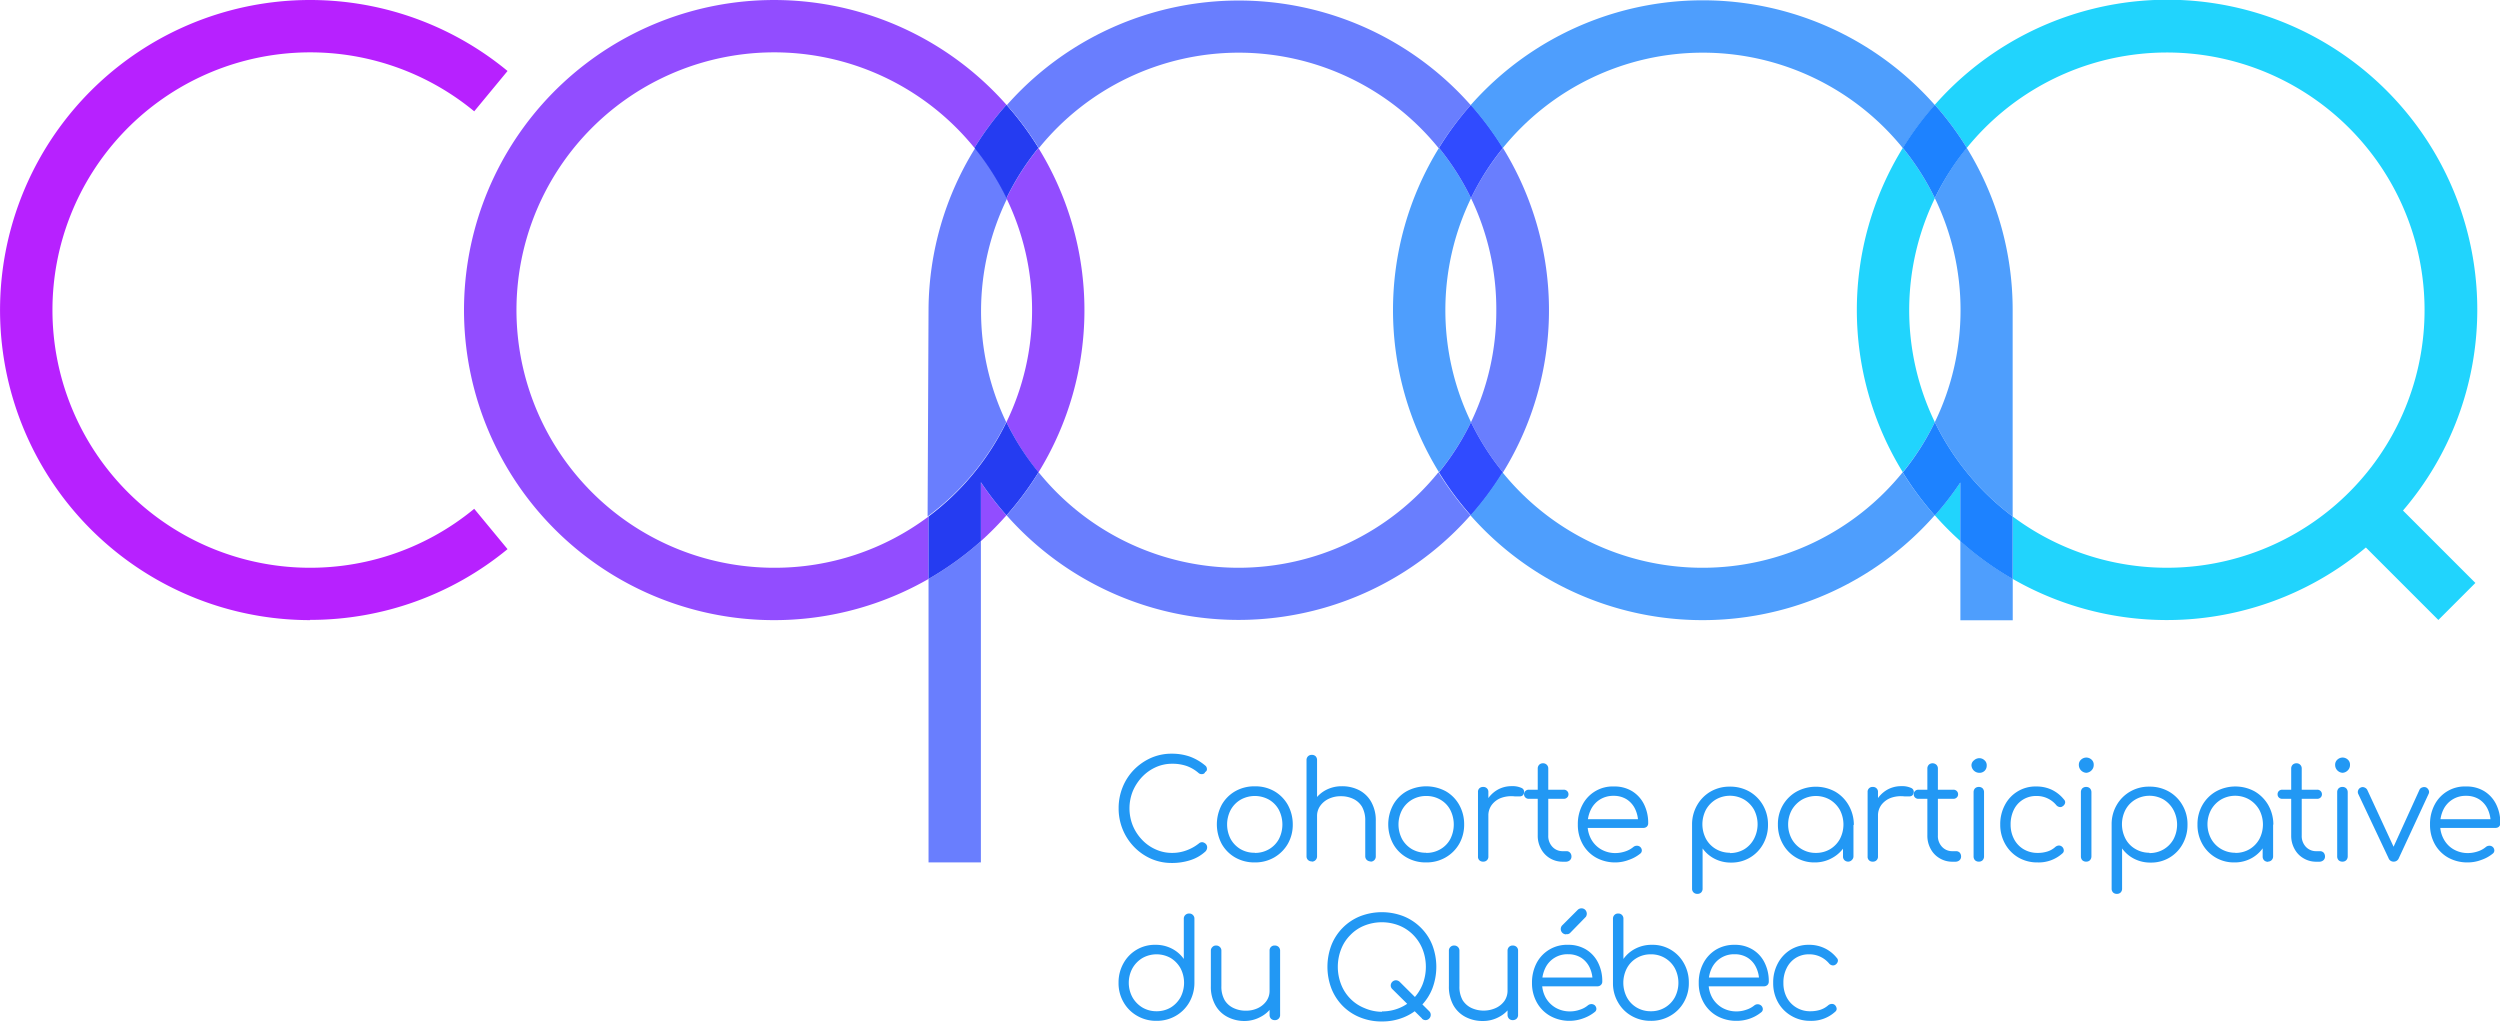 <svg xmlns="http://www.w3.org/2000/svg" width="318" height="129.94" viewBox="0 0 318 129.94">
  <g>
    <g>
      <path d="M267,138.66a39.22,39.22,0,0,1,5.85-20.55A32.78,32.78,0,1,0,267,165V138.66Z" transform="translate(-148.89 -99.3)" style="fill: none"/>
      <path d="M276.91,124.5a32.73,32.73,0,0,0,0,28.48,32.73,32.73,0,0,0,0-28.48Z" transform="translate(-148.89 -99.3)" style="fill: none"/>
      <path d="M280.17,138.74A32.54,32.54,0,0,1,276.91,153a32.68,32.68,0,0,0,4.07,6.39,39.3,39.3,0,0,0,0-41.26,33,33,0,0,0-4.07,6.39A32.54,32.54,0,0,1,280.17,138.74Z" transform="translate(-148.89 -99.3)" style="fill: #924dff"/>
      <path d="M247.38,171.52a32.78,32.78,0,1,1,25.46-53.41,38.34,38.34,0,0,1,4.07-5.48A39.44,39.44,0,1,0,267,172.94V165A32.58,32.58,0,0,1,247.38,171.52Z" transform="translate(-148.89 -99.3)" style="fill: #924dff"/>
      <path d="M273.65,168.14a40.49,40.49,0,0,0,3.26-3.29,39.09,39.09,0,0,1-3.26-4.21Z" transform="translate(-148.89 -99.3)" style="fill: #924dff"/>
      <path d="M267,209h6.66V168.14a40,40,0,0,1-6.66,4.8Z" transform="translate(-148.89 -99.3)" style="fill: #697efe"/>
      <path d="M277,124.52a33,33,0,0,0-4.05-6.41A39.27,39.27,0,0,0,267,138.63h0L266.88,165a33,33,0,0,0,10-12,32.69,32.69,0,0,1,.13-28.48Z" transform="translate(-148.89 -99.3)" style="fill: #697efe"/>
      <path d="M276.91,124.5a33,33,0,0,1,4.07-6.39,39.11,39.11,0,0,0-4.07-5.48,38.34,38.34,0,0,0-4.07,5.48A33,33,0,0,1,276.91,124.5Z" transform="translate(-148.89 -99.3)" style="fill: #253cf1"/>
      <path d="M276.91,153A33.1,33.1,0,0,1,267,165v7.94a40,40,0,0,0,6.66-4.8v-7.5a39.09,39.09,0,0,0,3.26,4.21,39.11,39.11,0,0,0,4.07-5.48A32.68,32.68,0,0,1,276.91,153Z" transform="translate(-148.89 -99.3)" style="fill: #253cf1"/>
      <path d="M306.43,171.52a32.73,32.73,0,0,0,25.46-12.15,39.3,39.3,0,0,1,0-41.26,32.74,32.74,0,0,0-50.91,0,39.3,39.3,0,0,1,0,41.26A32.73,32.73,0,0,0,306.43,171.52Z" transform="translate(-148.89 -99.3)" style="fill: none"/>
      <path d="M336,124.5A32.73,32.73,0,0,0,336,153a32.73,32.73,0,0,0,0-28.48Z" transform="translate(-148.89 -99.3)" style="fill: none"/>
      <path d="M306.43,106a32.73,32.73,0,0,1,25.46,12.15,39.11,39.11,0,0,1,4.07-5.48,39.36,39.36,0,0,0-59,0,39.11,39.11,0,0,1,4.07,5.48A32.73,32.73,0,0,1,306.43,106Z" transform="translate(-148.89 -99.3)" style="fill: #697efe"/>
      <path d="M339.22,138.74A32.54,32.54,0,0,1,336,153a32.68,32.68,0,0,0,4.07,6.39,39.3,39.3,0,0,0,0-41.26A32.68,32.68,0,0,0,336,124.5,32.54,32.54,0,0,1,339.22,138.74Z" transform="translate(-148.89 -99.3)" style="fill: #697efe"/>
      <path d="M306.43,171.52A32.73,32.73,0,0,1,281,159.37a39.11,39.11,0,0,1-4.07,5.48,39.36,39.36,0,0,0,59,0,39.11,39.11,0,0,1-4.07-5.48A32.73,32.73,0,0,1,306.43,171.52Z" transform="translate(-148.89 -99.3)" style="fill: #697efe"/>
      <path d="M336,124.5a32.68,32.68,0,0,0-4.07-6.39,39.3,39.3,0,0,0,0,41.26A32.68,32.68,0,0,0,336,153a32.73,32.73,0,0,1,0-28.48Z" transform="translate(-148.89 -99.3)" style="fill: #4e9efd"/>
      <path d="M336,124.5a32.68,32.68,0,0,1,4.07-6.39,39.11,39.11,0,0,0-4.07-5.48,39.11,39.11,0,0,0-4.07,5.48A32.68,32.68,0,0,1,336,124.5Z" transform="translate(-148.89 -99.3)" style="fill: #304bff"/>
      <path d="M336,153a32.68,32.68,0,0,1-4.07,6.39,39.11,39.11,0,0,0,4.07,5.48,39.11,39.11,0,0,0,4.07-5.48A32.68,32.68,0,0,1,336,153Z" transform="translate(-148.89 -99.3)" style="fill: #304bff"/>
      <path d="M404.9,139.72h0V165a32.78,32.78,0,1,0-5.83-46.88,39.2,39.2,0,0,1,5.85,20.63C404.93,139.07,404.91,139.39,404.9,139.72Z" transform="translate(-148.89 -99.3)" style="fill: none"/>
      <path d="M365.48,171.52a32.73,32.73,0,0,0,25.46-12.15,39.3,39.3,0,0,1,0-41.26,32.74,32.74,0,0,0-50.91,0,39.3,39.3,0,0,1,0,41.26A32.73,32.73,0,0,0,365.48,171.52Z" transform="translate(-148.89 -99.3)" style="fill: none"/>
      <path d="M395,124.5A32.73,32.73,0,0,0,395,153a32.73,32.73,0,0,0,0-28.48Z" transform="translate(-148.89 -99.3)" style="fill: none"/>
      <path d="M365.48,106a32.73,32.73,0,0,1,25.46,12.15,39.11,39.11,0,0,1,4.07-5.48,39.36,39.36,0,0,0-59.05,0,39.11,39.11,0,0,1,4.07,5.48A32.73,32.73,0,0,1,365.48,106Z" transform="translate(-148.89 -99.3)" style="fill: #4e9efd"/>
      <path d="M398.25,178.2h6.66v-5.27a39.44,39.44,0,0,1-6.66-4.81Z" transform="translate(-148.89 -99.3)" style="fill: #4e9efd"/>
      <path d="M365.48,171.52A32.73,32.73,0,0,1,340,159.37a39.11,39.11,0,0,1-4.07,5.48,39.36,39.36,0,0,0,59.05,0,39.11,39.11,0,0,1-4.07-5.48A32.73,32.73,0,0,1,365.48,171.52Z" transform="translate(-148.89 -99.3)" style="fill: #4e9efd"/>
      <path d="M398.27,138.74A32.54,32.54,0,0,1,395,153a33,33,0,0,0,9.9,12V139.72h0c0-.33,0-.65,0-1a39.2,39.2,0,0,0-5.85-20.63A33,33,0,0,0,395,124.5,32.54,32.54,0,0,1,398.27,138.74Z" transform="translate(-148.89 -99.3)" style="fill: #4e9efd"/>
      <path d="M464,138.74a39.42,39.42,0,0,0-69-26.11,39.11,39.11,0,0,1,4.07,5.48A32.77,32.77,0,1,1,404.91,165v7.94a39.34,39.34,0,0,0,44.92-4l9.22,9.22,4.71-4.71-9.21-9.21A39.23,39.23,0,0,0,464,138.74Z" transform="translate(-148.89 -99.3)" style="fill: #21d4fd"/>
      <path d="M395,164.85a40,40,0,0,0,3.24,3.27v-7.46A37.73,37.73,0,0,1,395,164.85Z" transform="translate(-148.89 -99.3)" style="fill: #21d4fd"/>
      <path d="M395,124.5a33,33,0,0,0-4.07-6.39,39.3,39.3,0,0,0,0,41.26A32.68,32.68,0,0,0,395,153a32.73,32.73,0,0,1,0-28.48Z" transform="translate(-148.89 -99.3)" style="fill: #21d4fd"/>
      <path d="M395,153a32.68,32.68,0,0,1-4.07,6.39,39.11,39.11,0,0,0,4.07,5.48,37.73,37.73,0,0,0,3.24-4.19v7.46a39.44,39.44,0,0,0,6.66,4.81V165A33,33,0,0,1,395,153Z" transform="translate(-148.89 -99.3)" style="fill: #1d82ff"/>
      <path d="M395,124.5a33,33,0,0,1,4.07-6.39,39.11,39.11,0,0,0-4.07-5.48,39.11,39.11,0,0,0-4.07,5.48A33,33,0,0,1,395,124.5Z" transform="translate(-148.89 -99.3)" style="fill: #1d82ff"/>
      <path d="M188.33,178.18a39.44,39.44,0,1,1,25.12-69.85l-4.24,5.13a32.78,32.78,0,1,0,0,50.56l4.24,5.13a39.45,39.45,0,0,1-25.12,9" transform="translate(-148.89 -99.3)" style="fill: #b721ff"/>
    </g>
    <g>
      <path d="M297.93,209.07a6.48,6.48,0,0,1-2.63-.54,6.83,6.83,0,0,1-2.15-1.5,7,7,0,0,1-1.45-2.22,7,7,0,0,1-.52-2.7,7.06,7.06,0,0,1,.51-2.68,6.85,6.85,0,0,1,1.44-2.22,7.1,7.1,0,0,1,2.16-1.5,6.43,6.43,0,0,1,2.64-.54,6.86,6.86,0,0,1,2.28.36,6.53,6.53,0,0,1,2,1.16.51.51,0,0,1,.18.29.55.55,0,0,1,0,.31.5.5,0,0,1-.21.22.34.34,0,0,1-.18.21.66.66,0,0,1-.32.05.59.59,0,0,1-.35-.16,4.76,4.76,0,0,0-1.48-.87,5.5,5.5,0,0,0-1.86-.29,5,5,0,0,0-2.11.45,5.53,5.53,0,0,0-1.72,1.23,6.08,6.08,0,0,0-1.18,1.81,5.89,5.89,0,0,0,0,4.37,5.84,5.84,0,0,0,1.18,1.81,5.34,5.34,0,0,0,1.72,1.22,5,5,0,0,0,2.11.45,5.18,5.18,0,0,0,1.81-.32,5.6,5.6,0,0,0,1.61-.9.59.59,0,0,1,.45-.14.78.78,0,0,1,.4.21.61.61,0,0,1,.18.45.62.62,0,0,1-.05.25.75.75,0,0,1-.14.24,5.1,5.1,0,0,1-2,1.15A7.54,7.54,0,0,1,297.93,209.07Z" transform="translate(-148.89 -99.3)" style="fill: #2298f4"/>
      <path d="M308.5,209a4.89,4.89,0,0,1-2.48-.62,4.58,4.58,0,0,1-1.72-1.72,5.31,5.31,0,0,1,0-5,4.58,4.58,0,0,1,1.72-1.72,4.89,4.89,0,0,1,2.48-.62,4.83,4.83,0,0,1,2.48.62,4.63,4.63,0,0,1,1.71,1.72,5.13,5.13,0,0,1,.64,2.5,4.89,4.89,0,0,1-.63,2.48,4.73,4.73,0,0,1-1.72,1.72A4.83,4.83,0,0,1,308.5,209Zm0-1.21a3.51,3.51,0,0,0,1.81-.47,3.34,3.34,0,0,0,1.25-1.28,4.09,4.09,0,0,0,0-3.73,3.3,3.3,0,0,0-1.25-1.29,3.7,3.7,0,0,0-3.61,0,3.4,3.4,0,0,0-1.26,1.29,4,4,0,0,0,0,3.73,3.44,3.44,0,0,0,1.26,1.28A3.5,3.5,0,0,0,308.5,207.77Z" transform="translate(-148.89 -99.3)" style="fill: #2298f4"/>
      <path d="M315.76,205a.66.66,0,0,1-.49-.19.66.66,0,0,1-.19-.49V196a.65.65,0,0,1,.19-.5.66.66,0,0,1,.49-.18.65.65,0,0,1,.48.18.68.68,0,0,1,.18.5v8.33a.69.69,0,0,1-.18.49A.66.66,0,0,1,315.76,205Zm0,3.87a.66.66,0,0,1-.49-.18.63.63,0,0,1-.19-.48v-8.16a.64.64,0,0,1,.68-.68.65.65,0,0,1,.48.18.7.7,0,0,1,.18.5v8.16a.66.66,0,0,1-.18.48A.65.65,0,0,1,315.76,208.9Zm7.47,0a.7.7,0,0,1-.49-.19.64.64,0,0,1-.19-.47v-4.52a3.51,3.51,0,0,0-.41-1.77,2.59,2.59,0,0,0-1.11-1,3.57,3.57,0,0,0-1.59-.34,3.51,3.51,0,0,0-1.54.33,2.73,2.73,0,0,0-1.08.9,2.18,2.18,0,0,0-.4,1.3h-.95a3.7,3.7,0,0,1,.59-1.95,3.92,3.92,0,0,1,1.47-1.36,4.28,4.28,0,0,1,2.05-.49,4.71,4.71,0,0,1,2.21.51,3.74,3.74,0,0,1,1.53,1.5,4.77,4.77,0,0,1,.57,2.41v4.52a.65.65,0,0,1-.2.47A.64.64,0,0,1,323.23,208.9Z" transform="translate(-148.89 -99.3)" style="fill: #2298f4"/>
      <path d="M330.31,209a4.83,4.83,0,0,1-2.48-.62,4.51,4.51,0,0,1-1.72-1.72,5.24,5.24,0,0,1,0-5,4.51,4.51,0,0,1,1.72-1.72,5.25,5.25,0,0,1,4.95,0,4.55,4.55,0,0,1,1.71,1.72,5,5,0,0,1,.64,2.5,4.89,4.89,0,0,1-.63,2.48,4.65,4.65,0,0,1-1.72,1.72A4.82,4.82,0,0,1,330.31,209Zm0-1.21a3.5,3.5,0,0,0,1.8-.47,3.27,3.27,0,0,0,1.25-1.28,4.09,4.09,0,0,0,0-3.73,3.23,3.23,0,0,0-1.25-1.29,3.5,3.5,0,0,0-1.8-.47,3.54,3.54,0,0,0-1.81.47,3.4,3.4,0,0,0-1.26,1.29,4,4,0,0,0,0,3.73,3.44,3.44,0,0,0,1.26,1.28A3.54,3.54,0,0,0,330.31,207.77Z" transform="translate(-148.89 -99.3)" style="fill: #2298f4"/>
      <path d="M337.55,208.9a.66.66,0,0,1-.49-.18.61.61,0,0,1-.17-.48v-8.18a.61.61,0,0,1,.17-.48.66.66,0,0,1,.49-.18.63.63,0,0,1,.48.18.62.62,0,0,1,.18.48v8.18a.62.62,0,0,1-.18.48A.63.63,0,0,1,337.55,208.9Zm-.11-5.85a4.15,4.15,0,0,1,.57-1.93,3.79,3.79,0,0,1,1.33-1.34,3.58,3.58,0,0,1,1.84-.48,2.73,2.73,0,0,1,1.23.22.54.54,0,0,1,.33.66.53.53,0,0,1-.24.35.72.72,0,0,1-.4.07l-.53,0a3.82,3.82,0,0,0-1.72.19,2.66,2.66,0,0,0-1.2.88,2.26,2.26,0,0,0-.44,1.41Z" transform="translate(-148.89 -99.3)" style="fill: #2298f4"/>
      <path d="M343.36,200.91a.59.59,0,0,1-.43-.16.54.54,0,0,1-.18-.41.57.57,0,0,1,.18-.43.59.59,0,0,1,.43-.16h4.43a.59.59,0,0,1,.43.16.57.57,0,0,1,.18.43.54.54,0,0,1-.18.41.59.59,0,0,1-.43.16Zm4.32,8a3.12,3.12,0,0,1-1.64-.44,3.08,3.08,0,0,1-1.13-1.19,3.45,3.45,0,0,1-.42-1.72v-8.49a.69.69,0,0,1,.18-.49.66.66,0,0,1,.48-.19.65.65,0,0,1,.68.68v8.49a2,2,0,0,0,.52,1.45,1.75,1.75,0,0,0,1.33.56h.47a.59.59,0,0,1,.45.19.69.69,0,0,1,.18.49.61.61,0,0,1-.21.48.77.77,0,0,1-.52.18Z" transform="translate(-148.89 -99.3)" style="fill: #2298f4"/>
      <path d="M354.4,209a5,5,0,0,1-2.49-.61,4.43,4.43,0,0,1-1.7-1.71,5,5,0,0,1-.62-2.5,5.2,5.2,0,0,1,.59-2.51,4.31,4.31,0,0,1,4-2.33,4.3,4.3,0,0,1,2.3.59,4.06,4.06,0,0,1,1.52,1.66,5.26,5.26,0,0,1,.54,2.42.6.6,0,0,1-.17.44.65.65,0,0,1-.46.16H350.5v-1.11H358l-.74.54a4,4,0,0,0-.37-1.81,3,3,0,0,0-1.08-1.25,3.06,3.06,0,0,0-1.68-.45,3.18,3.18,0,0,0-1.73.47,3.12,3.12,0,0,0-1.16,1.3,4.19,4.19,0,0,0-.41,1.88,3.81,3.81,0,0,0,.46,1.87,3.4,3.4,0,0,0,1.26,1.29,3.62,3.62,0,0,0,1.84.47,4,4,0,0,0,1.26-.22,3.07,3.07,0,0,0,1-.55.67.67,0,0,1,.43-.16.61.61,0,0,1,.65.58.5.5,0,0,1-.2.42,4.7,4.7,0,0,1-1.46.8A4.81,4.81,0,0,1,354.4,209Z" transform="translate(-148.89 -99.3)" style="fill: #2298f4"/>
      <path d="M364.8,213a.66.66,0,0,1-.49-.18.65.65,0,0,1-.19-.5v-8.19a4.89,4.89,0,0,1,.66-2.44,4.67,4.67,0,0,1,1.71-1.71,4.79,4.79,0,0,1,2.44-.62,4.9,4.9,0,0,1,2.49.63,4.68,4.68,0,0,1,1.72,1.73,4.87,4.87,0,0,1,.64,2.48,4.94,4.94,0,0,1-.62,2.46,4.56,4.56,0,0,1-4.07,2.36,4.47,4.47,0,0,1-2.11-.49,4.22,4.22,0,0,1-1.52-1.31v5.1a.68.68,0,0,1-.18.5A.65.65,0,0,1,364.8,213Zm4.13-5.19a3.54,3.54,0,0,0,1.81-.47A3.4,3.4,0,0,0,372,206a4,4,0,0,0,0-3.71,3.54,3.54,0,0,0-1.26-1.29,3.61,3.61,0,0,0-3.6,0,3.52,3.52,0,0,0-1.25,1.29,4,4,0,0,0,0,3.71,3.37,3.37,0,0,0,1.25,1.29A3.52,3.52,0,0,0,368.93,207.77Z" transform="translate(-148.89 -99.3)" style="fill: #2298f4"/>
      <path d="M379.73,209a4.53,4.53,0,0,1-4.07-2.36,4.94,4.94,0,0,1-.62-2.46,4.77,4.77,0,0,1,.64-2.48A4.68,4.68,0,0,1,377.4,200a5.14,5.14,0,0,1,4.93,0,4.65,4.65,0,0,1,1.71,1.73,5,5,0,0,1,.66,2.48l-.54.42a4.42,4.42,0,0,1-.58,2.24A4.28,4.28,0,0,1,382,208.4,4.43,4.43,0,0,1,379.73,209Zm.14-1.21a3.5,3.5,0,0,0,1.8-.47,3.44,3.44,0,0,0,1.25-1.29,4,4,0,0,0,0-3.71,3.6,3.6,0,0,0-1.25-1.29,3.6,3.6,0,0,0-3.59,0,3.65,3.65,0,0,0-1.27,1.29,3.9,3.9,0,0,0,0,3.71,3.45,3.45,0,0,0,3.06,1.76ZM384,208.9a.69.69,0,0,1-.49-.18.63.63,0,0,1-.19-.48v-3l.33-1.37,1,.26v4.08a.64.64,0,0,1-.2.48A.66.66,0,0,1,384,208.9Z" transform="translate(-148.89 -99.3)" style="fill: #2298f4"/>
      <path d="M387.11,208.9a.61.61,0,0,1-.66-.66v-8.18a.61.61,0,0,1,.66-.66.62.62,0,0,1,.66.66v8.18a.62.62,0,0,1-.66.66Zm-.11-5.85a4.15,4.15,0,0,1,.57-1.93,3.79,3.79,0,0,1,1.33-1.34,3.58,3.58,0,0,1,1.84-.48,2.73,2.73,0,0,1,1.23.22.54.54,0,0,1,.33.66.53.53,0,0,1-.24.35.72.72,0,0,1-.4.07l-.53,0a3.82,3.82,0,0,0-1.72.19,2.71,2.71,0,0,0-1.2.88,2.26,2.26,0,0,0-.44,1.41Z" transform="translate(-148.89 -99.3)" style="fill: #2298f4"/>
      <path d="M392.92,200.91a.6.6,0,0,1-.43-.16.53.53,0,0,1-.17-.41.56.56,0,0,1,.17-.43.6.6,0,0,1,.43-.16h4.43a.59.59,0,0,1,.43.16.57.57,0,0,1,.18.43.54.54,0,0,1-.18.41.59.59,0,0,1-.43.16Zm4.33,8a3.1,3.1,0,0,1-1.64-.44,3,3,0,0,1-1.14-1.19,3.45,3.45,0,0,1-.42-1.72v-8.49a.69.69,0,0,1,.18-.49.67.67,0,0,1,.48-.19.7.7,0,0,1,.49.19.66.66,0,0,1,.19.49v8.49a2,2,0,0,0,.52,1.45,1.76,1.76,0,0,0,1.34.56h.46a.63.63,0,0,1,.46.19.73.73,0,0,1,.17.49.61.61,0,0,1-.21.48.77.77,0,0,1-.52.18Z" transform="translate(-148.89 -99.3)" style="fill: #2298f4"/>
      <path d="M400.6,197.6a1,1,0,0,1-.94-1A.82.82,0,0,1,400,196a1,1,0,0,1,.66-.26.94.94,0,0,1,.65.26.82.82,0,0,1,.29.68.91.91,0,0,1-.28.68A.93.93,0,0,1,400.6,197.6Zm0,11.3a.67.67,0,0,1-.49-.18.7.7,0,0,1-.18-.5v-8.14a.7.7,0,0,1,.18-.5.67.67,0,0,1,.49-.18.65.65,0,0,1,.48.18.7.7,0,0,1,.18.5v8.14a.7.7,0,0,1-.18.5A.65.65,0,0,1,400.61,208.9Z" transform="translate(-148.89 -99.3)" style="fill: #2298f4"/>
      <path d="M408.06,209a4.72,4.72,0,0,1-2.44-.63,4.58,4.58,0,0,1-1.68-1.73,4.94,4.94,0,0,1-.62-2.46,5.16,5.16,0,0,1,.59-2.48,4.37,4.37,0,0,1,4-2.36,4.55,4.55,0,0,1,1.95.41,4.46,4.46,0,0,1,1.57,1.25.48.48,0,0,1,.14.44.66.66,0,0,1-.3.41.48.48,0,0,1-.42.1.69.69,0,0,1-.41-.25,3.22,3.22,0,0,0-2.53-1.15,3.13,3.13,0,0,0-1.71.47,3.1,3.1,0,0,0-1.15,1.28,4.19,4.19,0,0,0-.41,1.88,3.93,3.93,0,0,0,.44,1.86,3.24,3.24,0,0,0,1.21,1.28,3.44,3.44,0,0,0,1.79.47,4,4,0,0,0,1.24-.18,2.69,2.69,0,0,0,1-.57.79.79,0,0,1,.43-.19.61.61,0,0,1,.42.14.64.64,0,0,1,.23.43.45.45,0,0,1-.16.42A4.49,4.49,0,0,1,408.06,209Z" transform="translate(-148.89 -99.3)" style="fill: #2298f4"/>
      <path d="M414.26,197.6a1,1,0,0,1-.94-1,.85.85,0,0,1,.29-.68,1,1,0,0,1,.67-.26,1,1,0,0,1,.65.26.84.84,0,0,1,.28.68.94.94,0,0,1-.27.68A1,1,0,0,1,414.26,197.6Zm0,11.3a.68.68,0,0,1-.5-.18.7.7,0,0,1-.18-.5v-8.14a.7.7,0,0,1,.18-.5.68.68,0,0,1,.5-.18.64.64,0,0,1,.47.18.7.7,0,0,1,.19.5v8.14a.7.7,0,0,1-.19.5A.64.64,0,0,1,414.28,208.9Z" transform="translate(-148.89 -99.3)" style="fill: #2298f4"/>
      <path d="M418.16,213a.66.66,0,0,1-.49-.18.68.68,0,0,1-.18-.5v-8.19a4.78,4.78,0,0,1,.65-2.44,4.63,4.63,0,0,1,1.72-1.71,4.73,4.73,0,0,1,2.43-.62,4.9,4.9,0,0,1,2.49.63,4.61,4.61,0,0,1,1.72,1.73,4.77,4.77,0,0,1,.64,2.48,4.94,4.94,0,0,1-.62,2.46,4.53,4.53,0,0,1-4.07,2.36,4.49,4.49,0,0,1-2.11-.49,4.22,4.22,0,0,1-1.52-1.31v5.1a.68.68,0,0,1-.18.5A.65.65,0,0,1,418.16,213Zm4.13-5.19a3.51,3.51,0,0,0,1.81-.47,3.4,3.4,0,0,0,1.26-1.29,4,4,0,0,0,0-3.71A3.54,3.54,0,0,0,424.1,201a3.6,3.6,0,0,0-3.59,0,3.37,3.37,0,0,0-1.25,1.29,4,4,0,0,0,0,3.71,3.23,3.23,0,0,0,1.25,1.29A3.48,3.48,0,0,0,422.29,207.77Z" transform="translate(-148.89 -99.3)" style="fill: #2298f4"/>
      <path d="M433.09,209a4.56,4.56,0,0,1-4.07-2.36,4.93,4.93,0,0,1-.61-2.46,4.87,4.87,0,0,1,.63-2.48,4.63,4.63,0,0,1,1.73-1.73,5.12,5.12,0,0,1,4.92,0,4.76,4.76,0,0,1,1.72,1.73,5,5,0,0,1,.65,2.48l-.54.42a4.32,4.32,0,0,1-.58,2.24,4.28,4.28,0,0,1-1.58,1.58A4.41,4.41,0,0,1,433.09,209Zm.14-1.21a3.5,3.5,0,0,0,1.8-.47,3.44,3.44,0,0,0,1.25-1.29,4,4,0,0,0,0-3.71A3.6,3.6,0,0,0,435,201a3.6,3.6,0,0,0-3.59,0,3.54,3.54,0,0,0-1.26,1.29,3.9,3.9,0,0,0,0,3.71,3.4,3.4,0,0,0,1.26,1.29A3.52,3.52,0,0,0,433.23,207.77Zm4.15,1.13a.69.69,0,0,1-.49-.18.67.67,0,0,1-.19-.48v-3l.33-1.37,1,.26v4.08a.67.67,0,0,1-.19.48A.69.69,0,0,1,437.38,208.9Z" transform="translate(-148.89 -99.3)" style="fill: #2298f4"/>
      <path d="M439.2,200.91a.59.59,0,0,1-.43-.16.53.53,0,0,1-.17-.41.56.56,0,0,1,.17-.43.59.59,0,0,1,.43-.16h4.43a.59.59,0,0,1,.43.16.57.57,0,0,1,.18.43.54.54,0,0,1-.18.41.59.59,0,0,1-.43.16Zm4.33,8a3.1,3.1,0,0,1-1.64-.44,3,3,0,0,1-1.14-1.19,3.45,3.45,0,0,1-.42-1.72v-8.49a.69.69,0,0,1,.18-.49.67.67,0,0,1,.48-.19.65.65,0,0,1,.68.68v8.49a2,2,0,0,0,.52,1.45,1.76,1.76,0,0,0,1.34.56H444a.63.63,0,0,1,.46.19.73.73,0,0,1,.17.49.61.61,0,0,1-.21.48.77.77,0,0,1-.52.18Z" transform="translate(-148.89 -99.3)" style="fill: #2298f4"/>
      <path d="M446.86,197.6a1,1,0,0,1-.94-1,.85.85,0,0,1,.29-.68,1,1,0,0,1,.67-.26,1,1,0,0,1,.65.26.84.84,0,0,1,.28.68.94.94,0,0,1-.27.68A1,1,0,0,1,446.86,197.6Zm0,11.3a.68.68,0,0,1-.5-.18.7.7,0,0,1-.18-.5v-8.14a.7.7,0,0,1,.18-.5.68.68,0,0,1,.5-.18.64.64,0,0,1,.47.18.7.7,0,0,1,.19.5v8.14a.7.7,0,0,1-.19.5A.64.64,0,0,1,446.88,208.9Z" transform="translate(-148.89 -99.3)" style="fill: #2298f4"/>
      <path d="M453.33,208.9a.67.67,0,0,1-.62-.45l-3.86-8.18a.59.59,0,0,1,0-.45.61.61,0,0,1,.34-.35.56.56,0,0,1,.47,0,.66.66,0,0,1,.35.31l3.7,8H453l3.64-8a.55.55,0,0,1,.36-.32.69.69,0,0,1,.49,0,.68.68,0,0,1,.33.36.52.52,0,0,1,0,.44l-3.8,8.2A.69.69,0,0,1,453.33,208.9Z" transform="translate(-148.89 -99.3)" style="fill: #2298f4"/>
      <path d="M462.79,209a5,5,0,0,1-2.49-.61,4.43,4.43,0,0,1-1.7-1.71,5,5,0,0,1-.61-2.5,5.2,5.2,0,0,1,.58-2.51,4.31,4.31,0,0,1,4-2.33,4.3,4.3,0,0,1,2.3.59,4.06,4.06,0,0,1,1.52,1.66,5.26,5.26,0,0,1,.54,2.42.6.6,0,0,1-.17.44.64.64,0,0,1-.45.16h-7.38v-1.11h7.52l-.75.54a4,4,0,0,0-.37-1.81,3,3,0,0,0-1.08-1.25,3.06,3.06,0,0,0-1.68-.45,3.11,3.11,0,0,0-2.89,1.77,4.19,4.19,0,0,0-.4,1.88,3.7,3.7,0,0,0,.46,1.87,3.3,3.3,0,0,0,1.25,1.29,3.62,3.62,0,0,0,1.84.47,4,4,0,0,0,1.26-.22,3,3,0,0,0,1-.55.69.69,0,0,1,.43-.16.61.61,0,0,1,.65.58.5.5,0,0,1-.2.42,4.64,4.64,0,0,1-1.45.8A4.86,4.86,0,0,1,462.79,209Z" transform="translate(-148.89 -99.3)" style="fill: #2298f4"/>
    </g>
    <g>
      <path d="M296,229.15a4.76,4.76,0,0,1-2.47-.64,4.58,4.58,0,0,1-1.72-1.72,4.81,4.81,0,0,1-.64-2.49,4.94,4.94,0,0,1,.62-2.46,4.53,4.53,0,0,1,4.07-2.36,4.45,4.45,0,0,1,2.1.49,4.19,4.19,0,0,1,1.51,1.31v-5.1a.63.63,0,0,1,.19-.49.66.66,0,0,1,.49-.19.63.63,0,0,1,.48.19.63.63,0,0,1,.19.49v8.19a5,5,0,0,1-.66,2.44,4.63,4.63,0,0,1-1.72,1.71A4.8,4.8,0,0,1,296,229.15Zm0-1.22a3.5,3.5,0,0,0,1.8-.47,3.55,3.55,0,0,0,1.25-1.3,4,4,0,0,0,0-3.7,3.55,3.55,0,0,0-1.25-1.3,3.66,3.66,0,0,0-3.59,0,3.6,3.6,0,0,0-1.27,1.3,3.88,3.88,0,0,0,0,3.7,3.6,3.6,0,0,0,1.27,1.3A3.49,3.49,0,0,0,296,227.93Z" transform="translate(-148.89 -99.3)" style="fill: #2298f4"/>
      <path d="M307.22,229.17a4.64,4.64,0,0,1-2.2-.52,3.71,3.71,0,0,1-1.54-1.5,4.75,4.75,0,0,1-.57-2.41v-4.51a.62.62,0,0,1,.2-.47.6.6,0,0,1,.46-.19.66.66,0,0,1,.49.19.61.61,0,0,1,.19.47v4.51a3.46,3.46,0,0,0,.41,1.77,2.59,2.59,0,0,0,1.11,1,3.57,3.57,0,0,0,1.59.35,3.51,3.51,0,0,0,1.54-.33,2.81,2.81,0,0,0,1.08-.9,2.23,2.23,0,0,0,.4-1.31h.95a3.82,3.82,0,0,1-2.06,3.31A4.29,4.29,0,0,1,307.22,229.17Zm3.82-.11a.65.65,0,0,1-.48-.18.68.68,0,0,1-.18-.5v-8.15a.62.62,0,0,1,.66-.66.69.69,0,0,1,.49.18.66.66,0,0,1,.19.48v8.15a.64.64,0,0,1-.68.68Z" transform="translate(-148.89 -99.3)" style="fill: #2298f4"/>
      <path d="M324.67,229.23a7.17,7.17,0,0,1-2.78-.52,6.49,6.49,0,0,1-2.2-1.45,6.6,6.6,0,0,1-1.44-2.21,7.78,7.78,0,0,1,0-5.54,6.55,6.55,0,0,1,3.64-3.66,7.64,7.64,0,0,1,5.54,0,6.61,6.61,0,0,1,2.2,1.46,6.44,6.44,0,0,1,1.45,2.2,7.78,7.78,0,0,1,0,5.54,6.48,6.48,0,0,1-1.45,2.21,6.59,6.59,0,0,1-2.2,1.45A7.18,7.18,0,0,1,324.67,229.23Zm0-1.28a5.63,5.63,0,0,0,2.22-.43,5.4,5.4,0,0,0,1.78-1.19,5.64,5.64,0,0,0,1.17-1.81,6.18,6.18,0,0,0,0-4.48,5.49,5.49,0,0,0-1.17-1.8,5.28,5.28,0,0,0-1.78-1.2,6,6,0,0,0-4.46,0,5.09,5.09,0,0,0-1.78,1.2,5.19,5.19,0,0,0-1.17,1.8,6.18,6.18,0,0,0,0,4.48,5.32,5.32,0,0,0,1.17,1.81,5.2,5.2,0,0,0,1.78,1.19A5.66,5.66,0,0,0,324.67,228Zm5.1.9L326,225.12a.64.64,0,0,1-.21-.47.68.68,0,0,1,.66-.66.72.72,0,0,1,.47.19l3.77,3.75a.65.65,0,0,1,0,.92.63.63,0,0,1-.94,0Z" transform="translate(-148.89 -99.3)" style="fill: #2298f4"/>
      <path d="M337.49,229.17a4.67,4.67,0,0,1-2.2-.52,3.77,3.77,0,0,1-1.54-1.5,4.85,4.85,0,0,1-.56-2.41v-4.51a.61.61,0,0,1,.19-.47.63.63,0,0,1,.47-.19.66.66,0,0,1,.49.19.65.65,0,0,1,.19.47v4.51a3.46,3.46,0,0,0,.4,1.77,2.67,2.67,0,0,0,1.12,1,3.75,3.75,0,0,0,3.12,0,2.77,2.77,0,0,0,1.09-.9,2.29,2.29,0,0,0,.39-1.31h1a4.07,4.07,0,0,1-.6,2,3.83,3.83,0,0,1-1.47,1.35A4.23,4.23,0,0,1,337.49,229.17Zm3.82-.11a.64.64,0,0,1-.47-.18.69.69,0,0,1-.19-.5v-8.15a.66.66,0,0,1,.19-.48.64.64,0,0,1,.47-.18.69.69,0,0,1,.49.18.62.62,0,0,1,.19.48v8.15a.65.65,0,0,1-.19.5A.69.69,0,0,1,341.31,229.06Z" transform="translate(-148.89 -99.3)" style="fill: #2298f4"/>
      <path d="M348.57,229.15a5,5,0,0,1-2.49-.62,4.43,4.43,0,0,1-1.7-1.71,5,5,0,0,1-.62-2.5,5.34,5.34,0,0,1,.58-2.51,4.34,4.34,0,0,1,4-2.33,4.31,4.31,0,0,1,2.3.6,4.07,4.07,0,0,1,1.52,1.66,5.21,5.21,0,0,1,.54,2.41.57.57,0,0,1-.18.44.61.61,0,0,1-.45.17h-7.38v-1.12h7.52l-.75.54a3.89,3.89,0,0,0-.36-1.8,3,3,0,0,0-1.08-1.25,3.06,3.06,0,0,0-1.68-.45,3.09,3.09,0,0,0-2.89,1.76,4.22,4.22,0,0,0-.41,1.88,3.85,3.85,0,0,0,.46,1.88,3.44,3.44,0,0,0,1.26,1.28,3.6,3.6,0,0,0,1.84.47,3.72,3.72,0,0,0,1.26-.22,2.91,2.91,0,0,0,1-.54.73.73,0,0,1,.44-.17.68.68,0,0,1,.42.13.66.66,0,0,1,.23.45.49.49,0,0,1-.2.42,4.93,4.93,0,0,1-1.46.81A5.09,5.09,0,0,1,348.57,229.15Zm-.47-11a.68.68,0,0,1-.52-1.12l2-2a.68.68,0,0,1,.47-.19.66.66,0,0,1,.49.2.74.74,0,0,1,.19.5.69.69,0,0,1-.05.24.41.41,0,0,1-.14.21l-1.95,2A.57.57,0,0,1,348.1,218.12Z" transform="translate(-148.89 -99.3)" style="fill: #2298f4"/>
      <path d="M358.86,229.15a4.8,4.8,0,0,1-2.44-.63,4.53,4.53,0,0,1-1.71-1.71,4.76,4.76,0,0,1-.65-2.44v-8.19a.66.66,0,0,1,.18-.49.63.63,0,0,1,.49-.19.62.62,0,0,1,.48.19.66.66,0,0,1,.18.49v5.1a4.22,4.22,0,0,1,1.52-1.31,4.49,4.49,0,0,1,2.11-.49,4.53,4.53,0,0,1,4.07,2.36,4.94,4.94,0,0,1,.62,2.46,4.81,4.81,0,0,1-.64,2.49,4.58,4.58,0,0,1-1.72,1.72A4.81,4.81,0,0,1,358.86,229.15Zm0-1.22a3.41,3.41,0,0,0,3.07-1.77,4,4,0,0,0,0-3.7,3.41,3.41,0,0,0-3.07-1.77,3.45,3.45,0,0,0-1.78.47,3.32,3.32,0,0,0-1.25,1.3,4,4,0,0,0,0,3.7,3.32,3.32,0,0,0,1.25,1.3A3.45,3.45,0,0,0,358.86,227.93Z" transform="translate(-148.89 -99.3)" style="fill: #2298f4"/>
      <path d="M369.78,229.15a5,5,0,0,1-2.49-.62,4.43,4.43,0,0,1-1.7-1.71,5,5,0,0,1-.62-2.5,5.23,5.23,0,0,1,.59-2.51,4.39,4.39,0,0,1,1.6-1.71,4.49,4.49,0,0,1,2.36-.62,4.31,4.31,0,0,1,2.3.6,4,4,0,0,1,1.52,1.66,5.21,5.21,0,0,1,.54,2.41.6.6,0,0,1-.17.44.64.64,0,0,1-.45.17h-7.38v-1.12h7.51l-.74.54a3.9,3.9,0,0,0-.37-1.8,2.93,2.93,0,0,0-1.08-1.25,3.06,3.06,0,0,0-1.68-.45,3.12,3.12,0,0,0-2.89,1.76,4.22,4.22,0,0,0-.41,1.88,3.85,3.85,0,0,0,.46,1.88,3.44,3.44,0,0,0,1.26,1.28,3.62,3.62,0,0,0,1.84.47,3.72,3.72,0,0,0,1.26-.22,3.06,3.06,0,0,0,1-.54.68.68,0,0,1,.85,0,.62.62,0,0,1,.23.45.49.49,0,0,1-.2.42,4.8,4.8,0,0,1-1.46.81A5,5,0,0,1,369.78,229.15Z" transform="translate(-148.89 -99.3)" style="fill: #2298f4"/>
      <path d="M379.18,229.15a4.61,4.61,0,0,1-2.44-.64,4.5,4.5,0,0,1-1.69-1.72,4.94,4.94,0,0,1-.61-2.47,5.08,5.08,0,0,1,.59-2.48,4.48,4.48,0,0,1,1.61-1.73,4.41,4.41,0,0,1,2.36-.63,4.49,4.49,0,0,1,1.95.42,4.36,4.36,0,0,1,1.58,1.25.46.46,0,0,1,.13.44.7.7,0,0,1-.29.41.54.54,0,0,1-.43.09.67.67,0,0,1-.4-.25,3.27,3.27,0,0,0-2.54-1.15,3.13,3.13,0,0,0-1.71.47,3.17,3.17,0,0,0-1.14,1.29,4,4,0,0,0-.41,1.87,3.87,3.87,0,0,0,.43,1.86,3.27,3.27,0,0,0,1.22,1.28,3.32,3.32,0,0,0,1.79.47,4.08,4.08,0,0,0,1.24-.18,2.86,2.86,0,0,0,1-.56.75.75,0,0,1,.44-.19.56.56,0,0,1,.42.13.76.76,0,0,1,.23.44.45.45,0,0,1-.17.41A4.45,4.45,0,0,1,379.18,229.15Z" transform="translate(-148.89 -99.3)" style="fill: #2298f4"/>
    </g>
  </g>
</svg>
